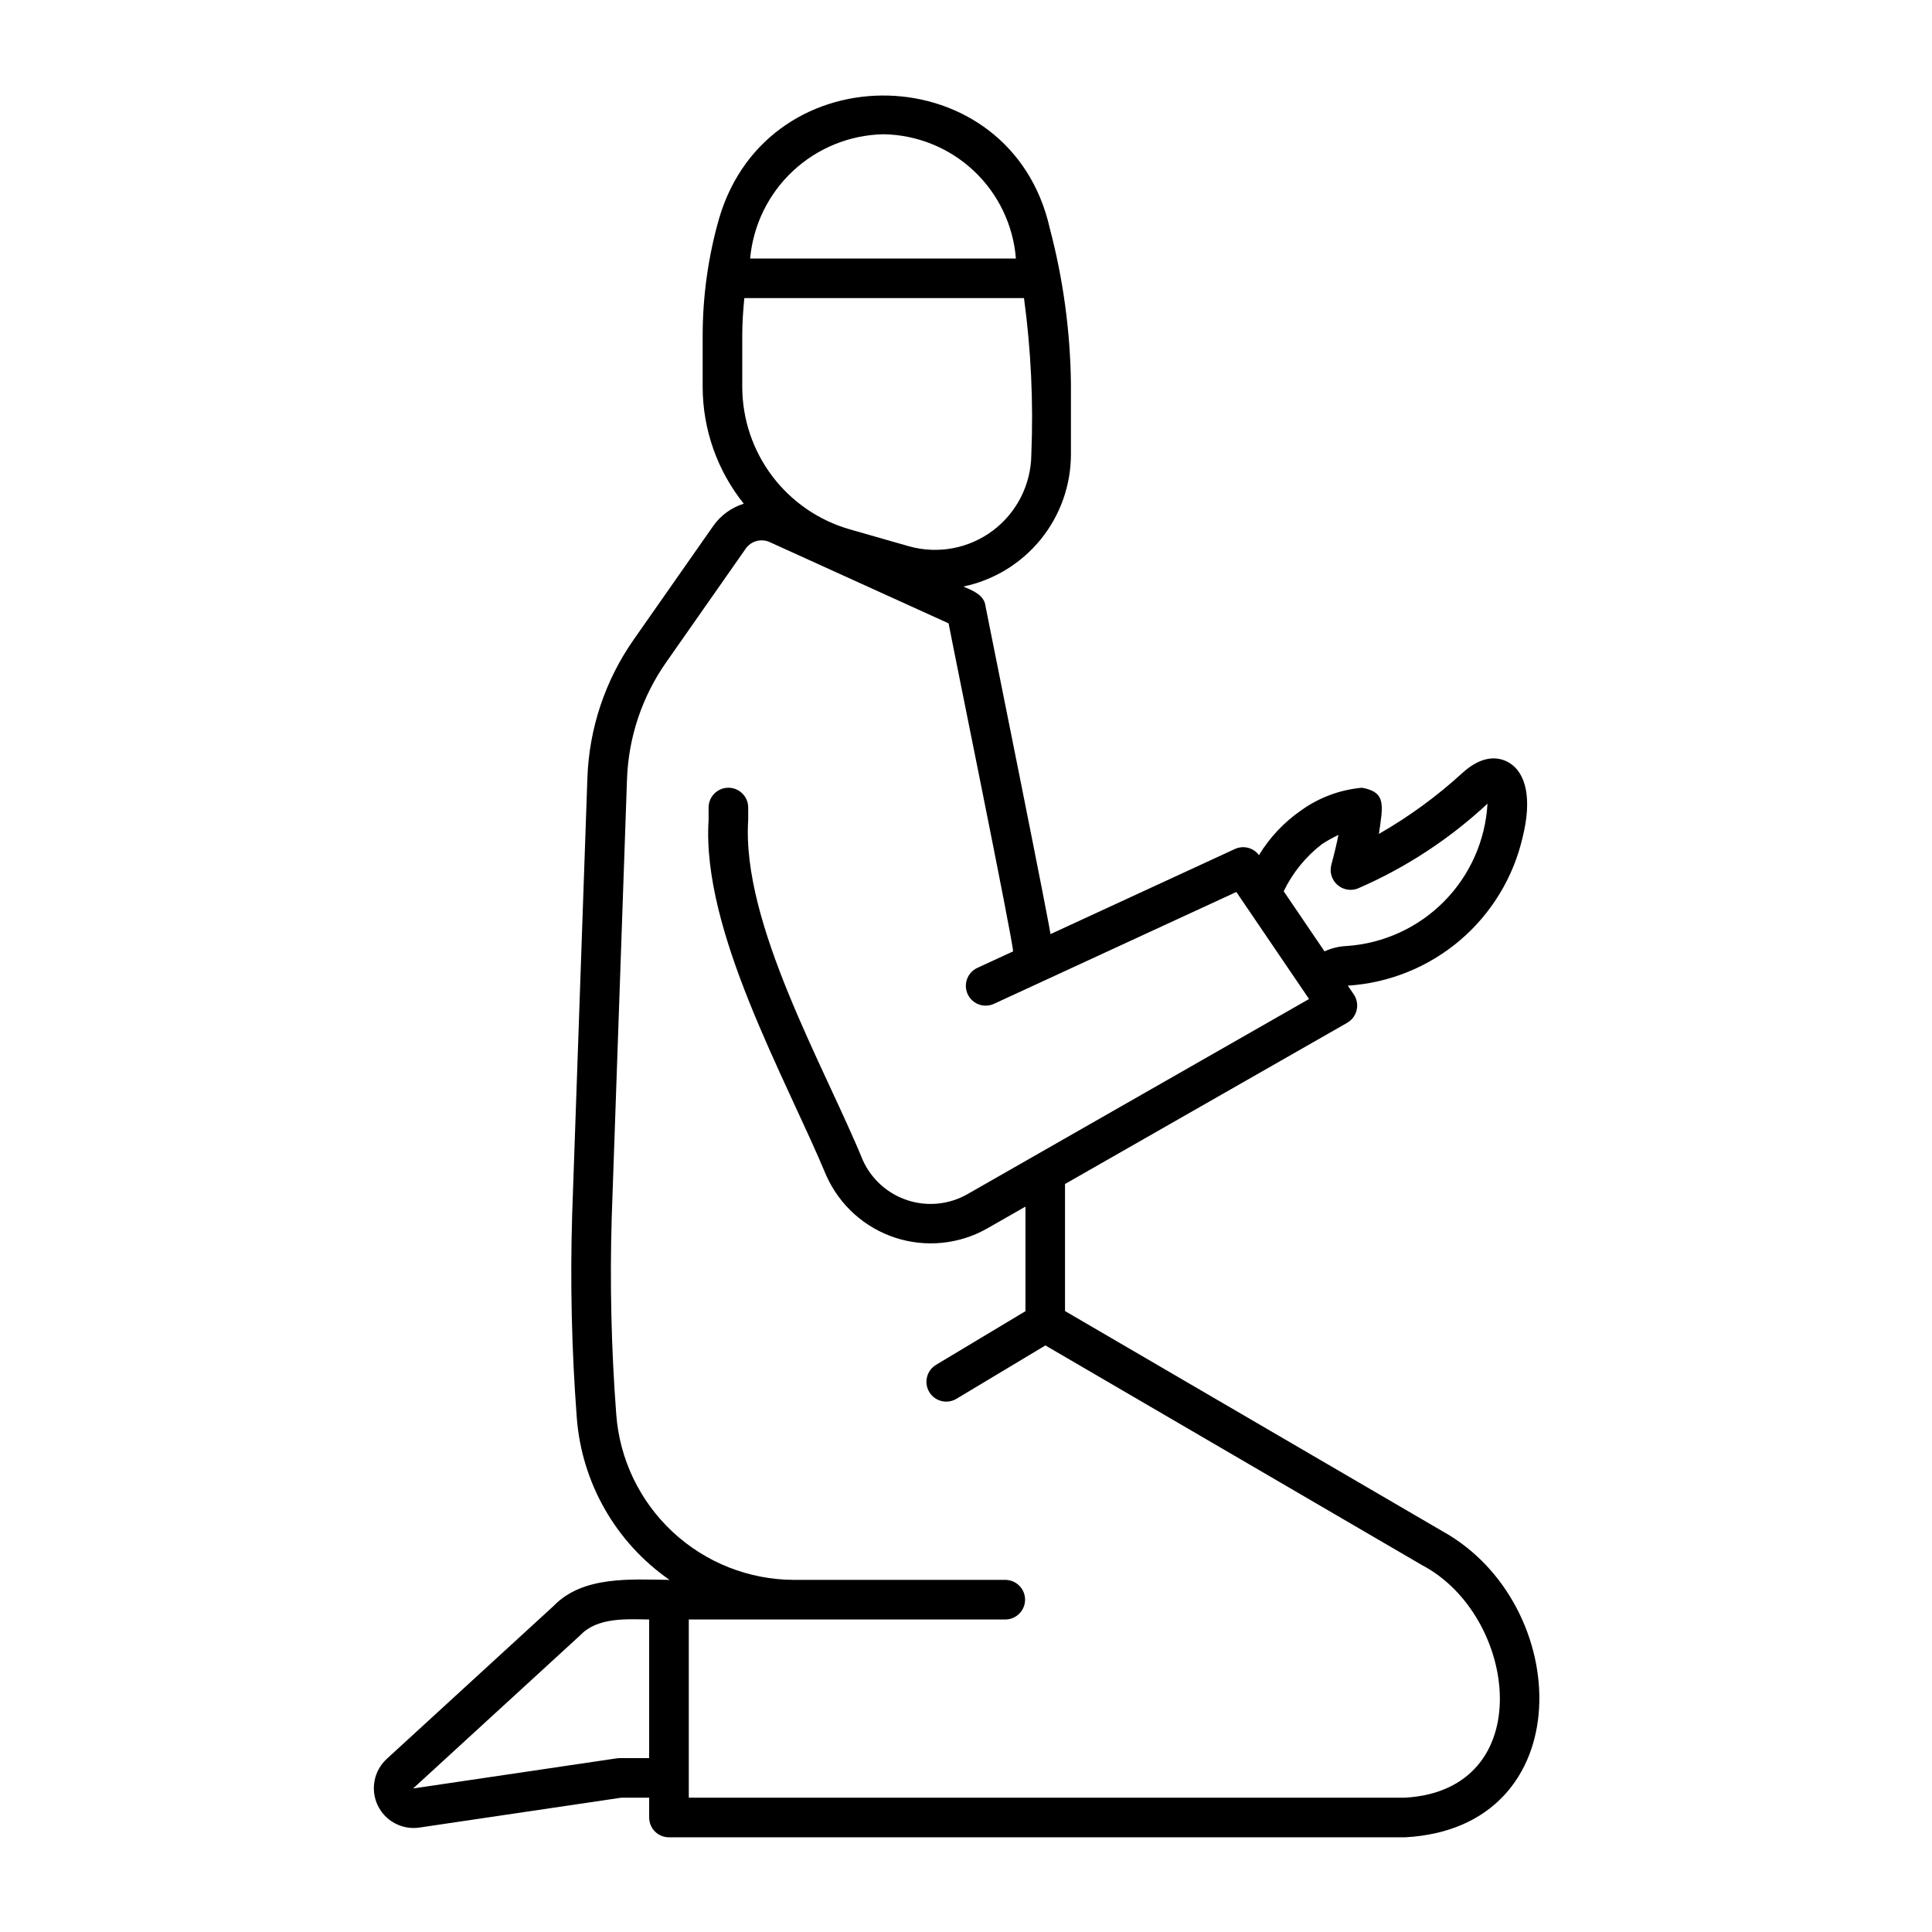 <?xml version="1.0" encoding="UTF-8"?>
<!-- The Best Svg Icon site in the world: iconSvg.co, Visit us! https://iconsvg.co -->
<svg fill="#000000" width="800px" height="800px" version="1.1" viewBox="144 144 512 512" xmlns="http://www.w3.org/2000/svg">
 <path d="m526.16 549.73-99.918-58.285v-33.672l74.793-42.727c1.266-0.73 2.168-1.953 2.496-3.375s0.055-2.918-0.758-4.129l-1.586-2.332v-0.004c10.938-0.695 21.355-4.902 29.707-12 8.348-7.098 14.184-16.703 16.633-27.383 2.418-9.711 1.098-16.898-3.633-19.715-2.125-1.262-6.555-2.578-12.398 2.781-6.738 6.168-14.141 11.566-22.07 16.102 1.07-7.519 2.027-11.051-4.465-12.23-5.863 0.52-11.48 2.617-16.25 6.07-4.473 3.117-8.246 7.129-11.074 11.789-1.473-1.977-4.121-2.656-6.359-1.633l-48.938 22.586c1.332 4.809-17.34-87.57-17.191-87.07-0.375-2.887-3.539-4.074-5.856-5.062 8.051-1.676 15.281-6.078 20.477-12.457 5.191-6.379 8.031-14.352 8.039-22.578v-18.742c-0.172-13.902-2.059-27.73-5.609-41.172-10.27-45.617-74.516-47.266-87.629-2.613-2.894 10.129-4.359 20.613-4.359 31.145v13.555c0.027 11.242 3.867 22.137 10.895 30.91-3.289 1.023-6.144 3.109-8.117 5.93l-21.043 30.07c-7.57 10.793-11.836 23.555-12.285 36.73l-4.039 115.86c-0.531 17.832-0.125 35.68 1.219 53.469 1.27 17.352 10.305 33.203 24.586 43.137-10.211-0.109-22.938-1.145-30.703 6.894l-44.34 40.645 0.004 0.004c-3.336 3.137-4.258 8.07-2.293 12.203 1.969 4.133 6.383 6.523 10.918 5.914l53.613-7.934h7.41v5.25c0 1.391 0.551 2.727 1.535 3.711s2.32 1.535 3.711 1.535h195.06c46.746-2.488 44.742-61.914 9.816-81.176zm-31.797-182.05c1.391-0.898 2.84-1.707 4.336-2.414-0.43 2.156-1.035 4.801-1.895 7.953-0.492 1.898 0.113 3.918 1.566 5.234 1.457 1.32 3.523 1.723 5.367 1.047 12.691-5.481 24.348-13.098 34.465-22.52-0.551 9.762-4.648 18.98-11.527 25.93-6.875 6.949-16.055 11.141-25.809 11.793-2.023 0.09-4.012 0.57-5.856 1.418l-10.82-15.93c2.367-4.906 5.852-9.191 10.172-12.512zm-116.31-188.1c8.914 0.117 17.461 3.559 23.965 9.652 6.508 6.09 10.504 14.395 11.207 23.277h-70.43c0.801-8.863 4.84-17.121 11.344-23.195 6.504-6.074 15.016-9.539 23.914-9.734zm-37.348 53.445c0-3.352 0.223-6.691 0.551-10.02h74.117-0.004c1.863 13.719 2.512 27.57 1.945 41.402-0.062 7.934-3.812 15.391-10.148 20.172-6.336 4.777-14.535 6.336-22.184 4.215l-15.855-4.531c-8.176-2.363-15.363-7.312-20.488-14.105-5.125-6.797-7.906-15.066-7.934-23.578zm-32.469 376.89c-0.258 0-0.512 0.02-0.77 0.059l-53.992 7.992 44.34-40.648c4.535-4.754 12.219-4.227 18.219-4.137v36.734zm208.11 10.496h-189.81v-47.23h83.969c2.859-0.055 5.148-2.387 5.148-5.25 0-2.859-2.289-5.191-5.148-5.246h-56.102c-11.938-0.039-23.418-4.582-32.148-12.719-8.73-8.141-14.07-19.273-14.945-31.176-1.32-17.41-1.719-34.879-1.191-52.332l4.039-115.88c0.379-11.148 3.988-21.945 10.391-31.074l21.051-30.078v-0.004c1.438-2.066 4.152-2.801 6.434-1.734l47.355 21.508c1 5.445 17.07 84.148 17.09 86.93l-9.422 4.348c-1.277 0.574-2.273 1.637-2.762 2.949-0.492 1.309-0.438 2.766 0.148 4.035 0.586 1.273 1.66 2.258 2.977 2.734 1.316 0.48 2.769 0.41 4.035-0.188l64.188-29.621 19.27 28.363-90.609 51.762c-4.824 2.723-10.57 3.293-15.832 1.566-5.266-1.727-9.559-5.586-11.832-10.641-10.121-24.707-32.156-62.668-30.359-90.145v-3.281c0-2.898-2.348-5.25-5.246-5.25-2.898 0-5.25 2.352-5.25 5.25v3.281c-1.883 29.359 20.289 68.082 31.262 94.41h0.004c3.504 7.738 10.094 13.652 18.168 16.301 8.07 2.644 16.887 1.781 24.289-2.383l10.246-5.852v27.715l-23.691 14.215v0.004c-2.484 1.492-3.293 4.715-1.801 7.199 1.492 2.488 4.715 3.293 7.203 1.801l23.574-14.145 99.84 58.238c25.379 13.34 31.062 59.562-4.527 61.613z"/>
</svg>